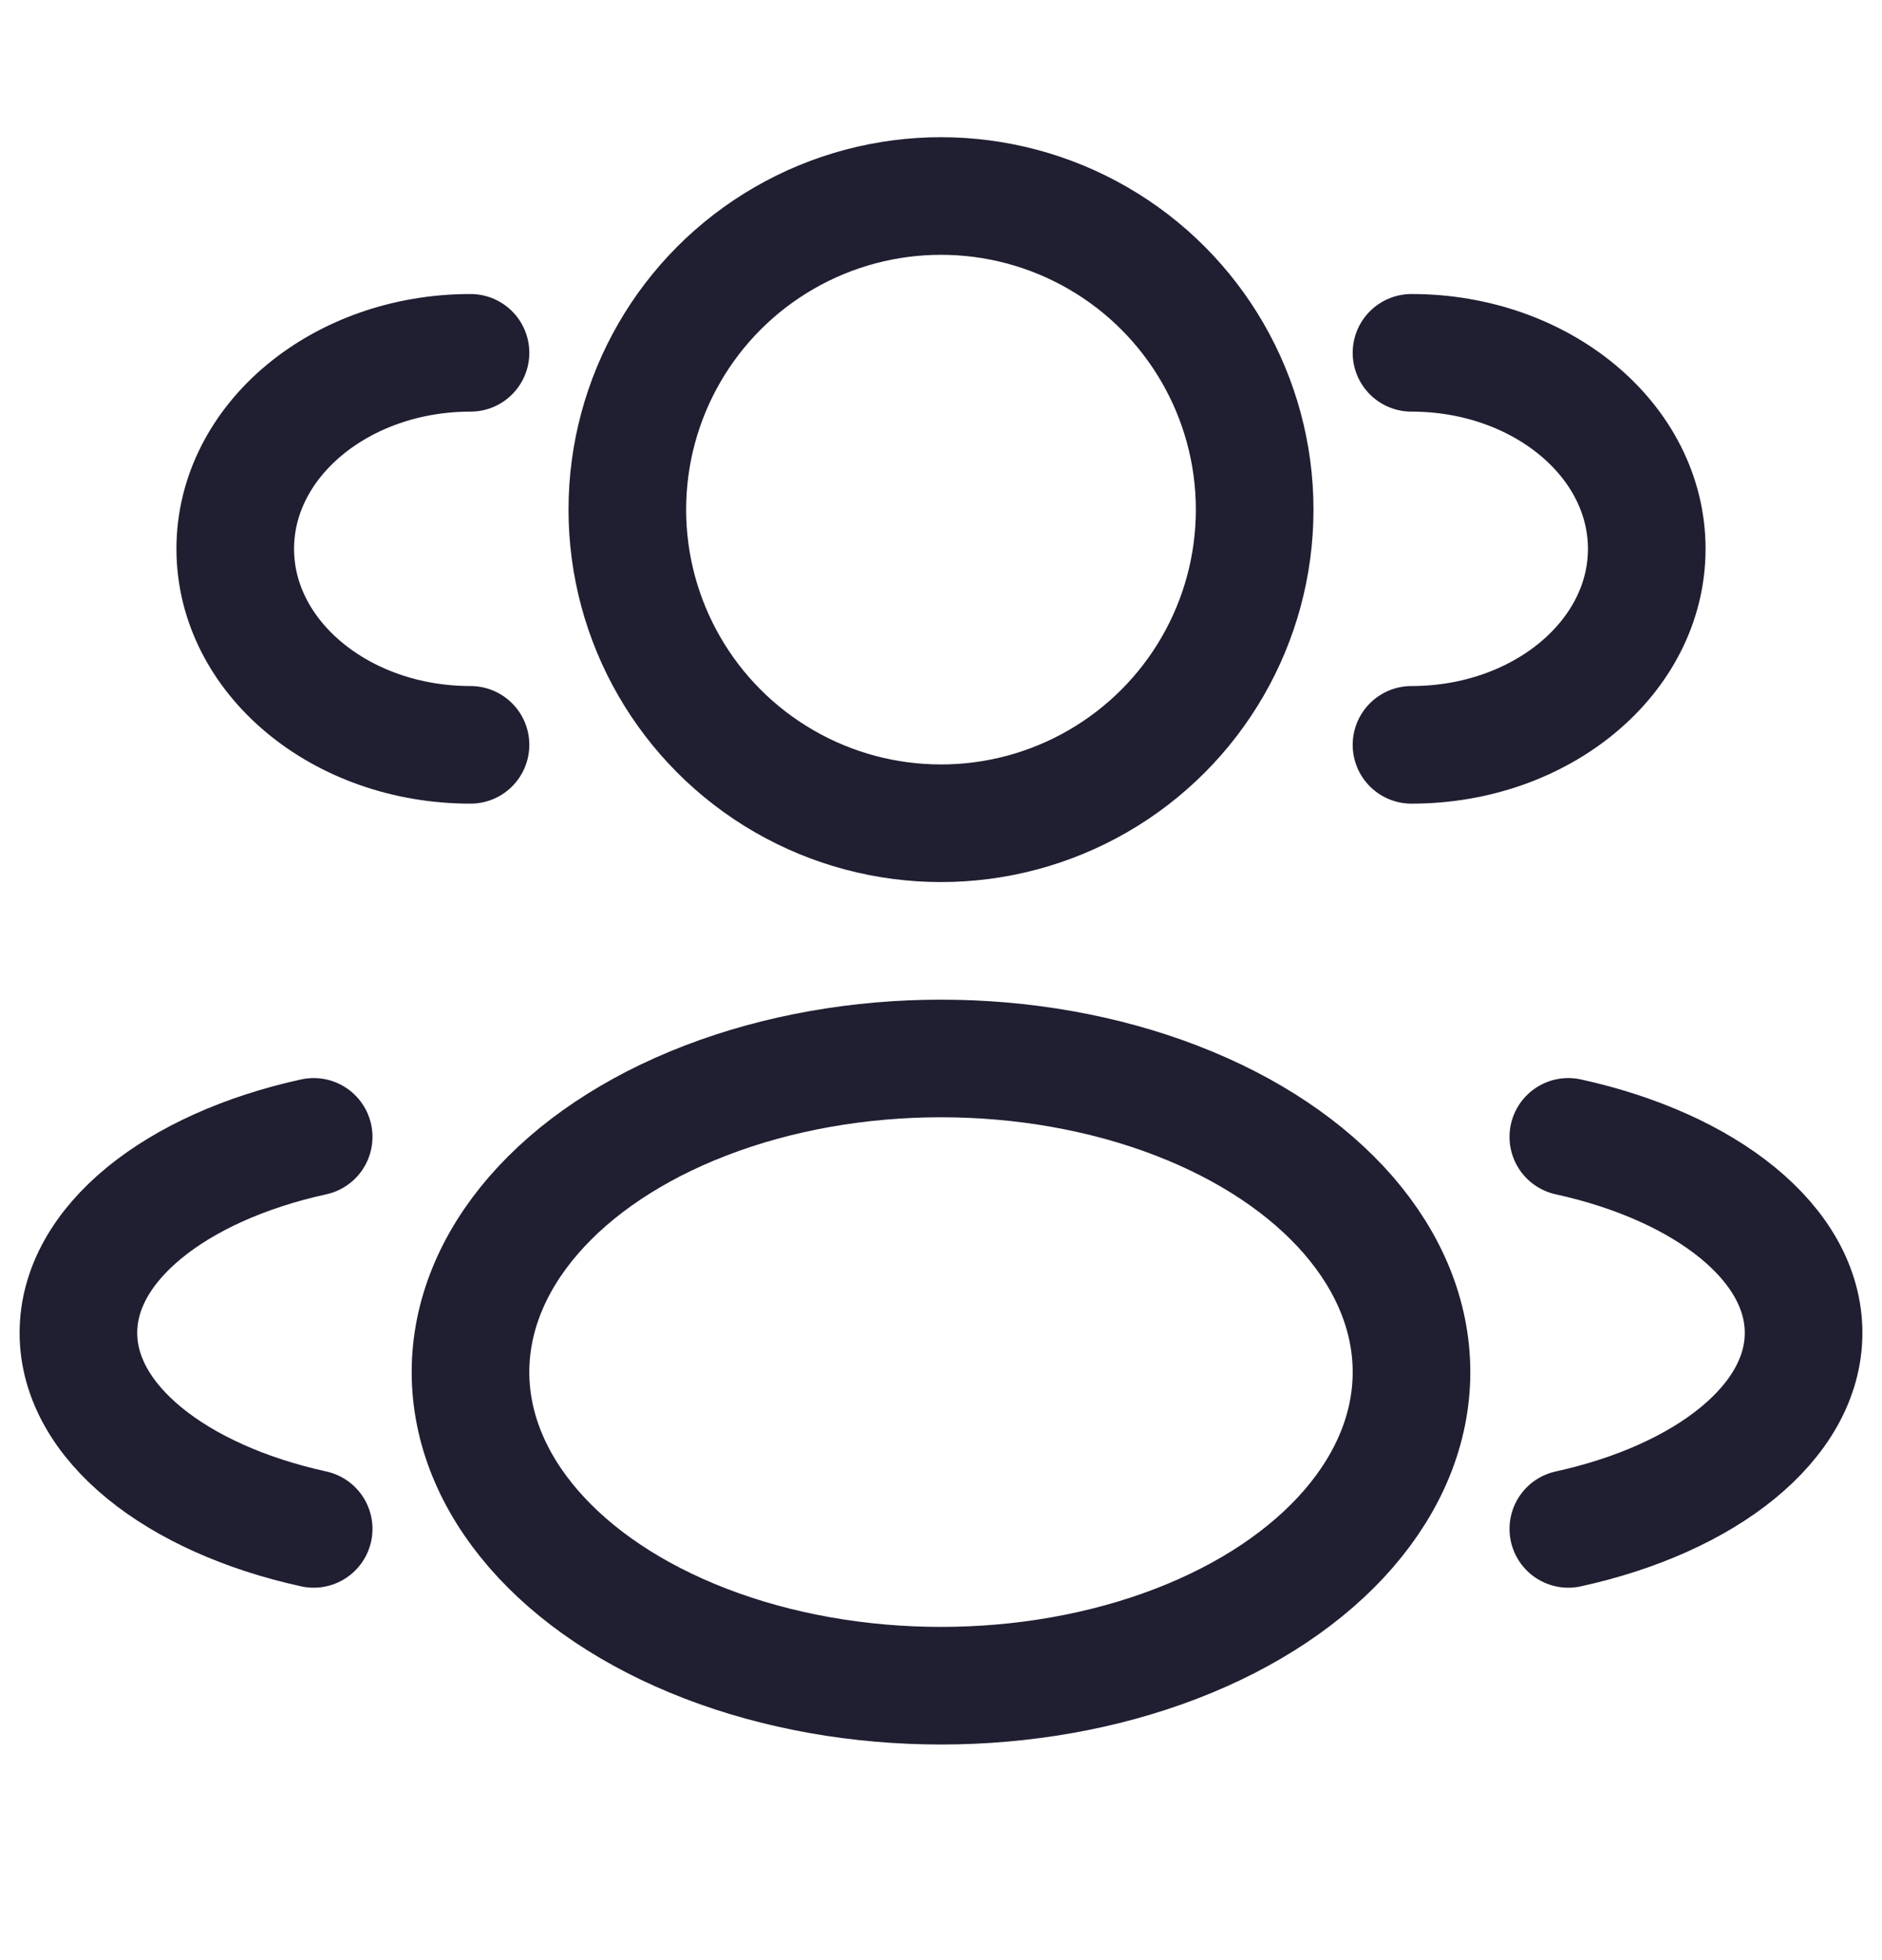<svg width="24" height="25" viewBox="0 0 24 25" fill="none" xmlns="http://www.w3.org/2000/svg">
<circle cx="12" cy="6.5" r="4" stroke="#201E31" stroke-width="1.5"/>
<path d="M18 9.5C19.657 9.5 21 8.381 21 7C21 5.619 19.657 4.5 18 4.5" stroke="#201E31" stroke-width="1.5" stroke-linecap="round"/>
<path d="M6 9.5C4.343 9.5 3 8.381 3 7C3 5.619 4.343 4.5 6 4.5" stroke="#201E31" stroke-width="1.5" stroke-linecap="round"/>
<ellipse cx="12" cy="17.5" rx="6" ry="4" stroke="#201E31" stroke-width="1.5"/>
<path d="M20 19.5C21.754 19.115 23 18.141 23 17C23 15.859 21.754 14.885 20 14.5" stroke="#201E31" stroke-width="1.5" stroke-linecap="round"/>
<path d="M4 19.5C2.246 19.115 1 18.141 1 17C1 15.859 2.246 14.885 4 14.5" stroke="#201E31" stroke-width="1.5" stroke-linecap="round"/>
</svg>
